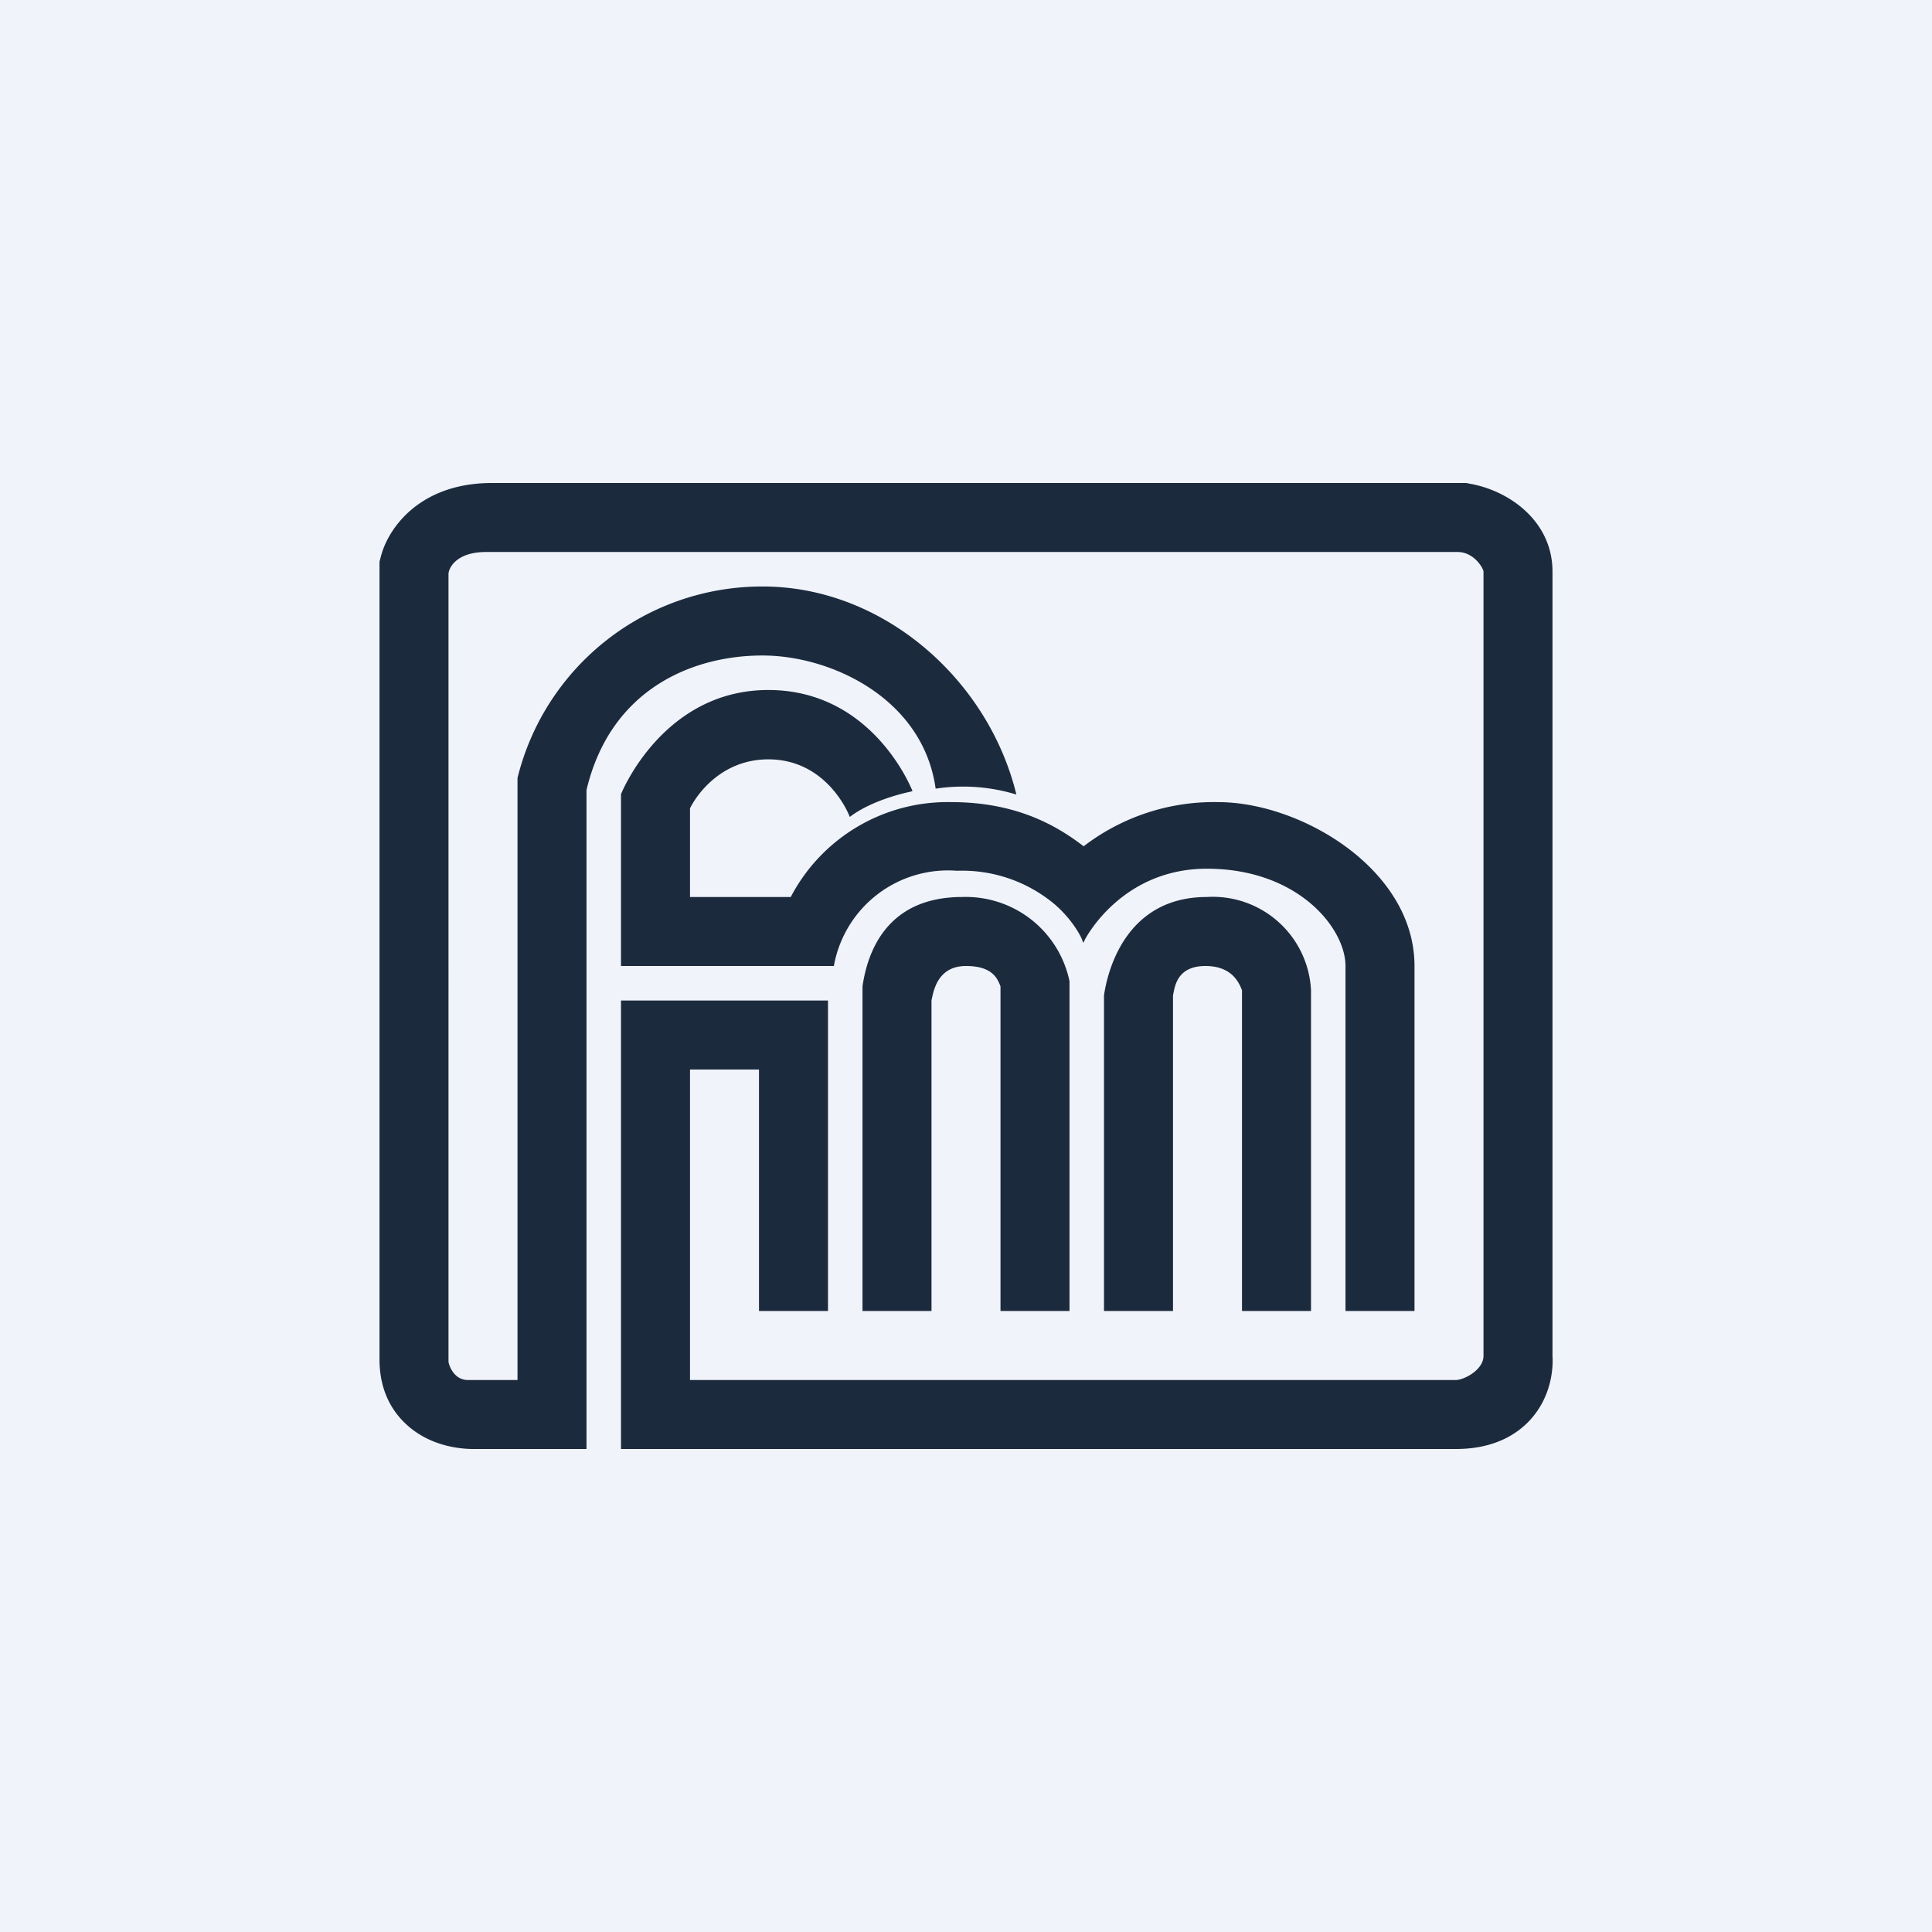 <svg width="56" height="56" viewBox="0 0 56 56" xmlns="http://www.w3.org/2000/svg"><path fill="#F0F3FA" d="M0 0h56v56H0z"/><path d="M20 23.43V26h2.92a5.13 5.13 0 0 1 4.66-2.75c1.93 0 3.1.72 3.83 1.28a6.2 6.2 0 0 1 3.9-1.28C37.71 23.25 41 25.2 41 28v10h-2V28c0-1.09-1.37-2.82-4.02-2.82-2.46 0-3.5 2-3.52 2.03l-.06.12-.05-.13s-.22-.5-.77-.98a4.17 4.17 0 0 0-2.84-.98A3.36 3.36 0 0 0 24.17 28H18v-4.98c.04-.1 1.25-3.02 4.27-3.02 2.97 0 4.1 2.76 4.15 2.86l.03.07-.07.02s-1.07.21-1.75.73c0-.02-.63-1.67-2.36-1.67-1.39 0-2.1 1.07-2.27 1.42ZM38 38v-9.3a2.85 2.85 0 0 0-3.02-2.7c-2.25 0-2.85 1.97-2.98 2.85V38h2v-9.15c.05-.2.08-.85.94-.85.79 0 .98.51 1.06.7V38h2Zm-7 0v-9.56A3.07 3.07 0 0 0 27.89 26c-2.26 0-2.76 1.7-2.89 2.59V38h2v-9c.05-.21.14-1 1-1 .79 0 .92.39 1 .59V38h2Zm14 1.3V16.57c0-1.46-1.25-2.35-2.4-2.55l-.1-.02H14.26c-2.12 0-3.02 1.34-3.22 2.13l-.04.15V39.4c0 .95.4 1.53.75 1.86.7.67 1.61.74 1.97.74H17V22.9c.7-2.95 3.1-3.9 5.1-3.9 2.01 0 4.66 1.26 5.02 3.86a5.29 5.29 0 0 1 2.34.17C28.65 19.7 25.6 17 22.11 17A7.3 7.3 0 0 0 15 22.55V40h-1.44c-.42 0-.56-.46-.56-.54V16.64c0-.16.21-.64 1.09-.64h28.16c.48 0 .75.48.75.57V39.3c0 .41-.57.7-.8.7H20v-9h2v7h2v-9h-6v13h24.2c1.15 0 1.8-.46 2.15-.84.64-.7.67-1.54.65-1.86Z" fill="#1C2A3D"/></svg>